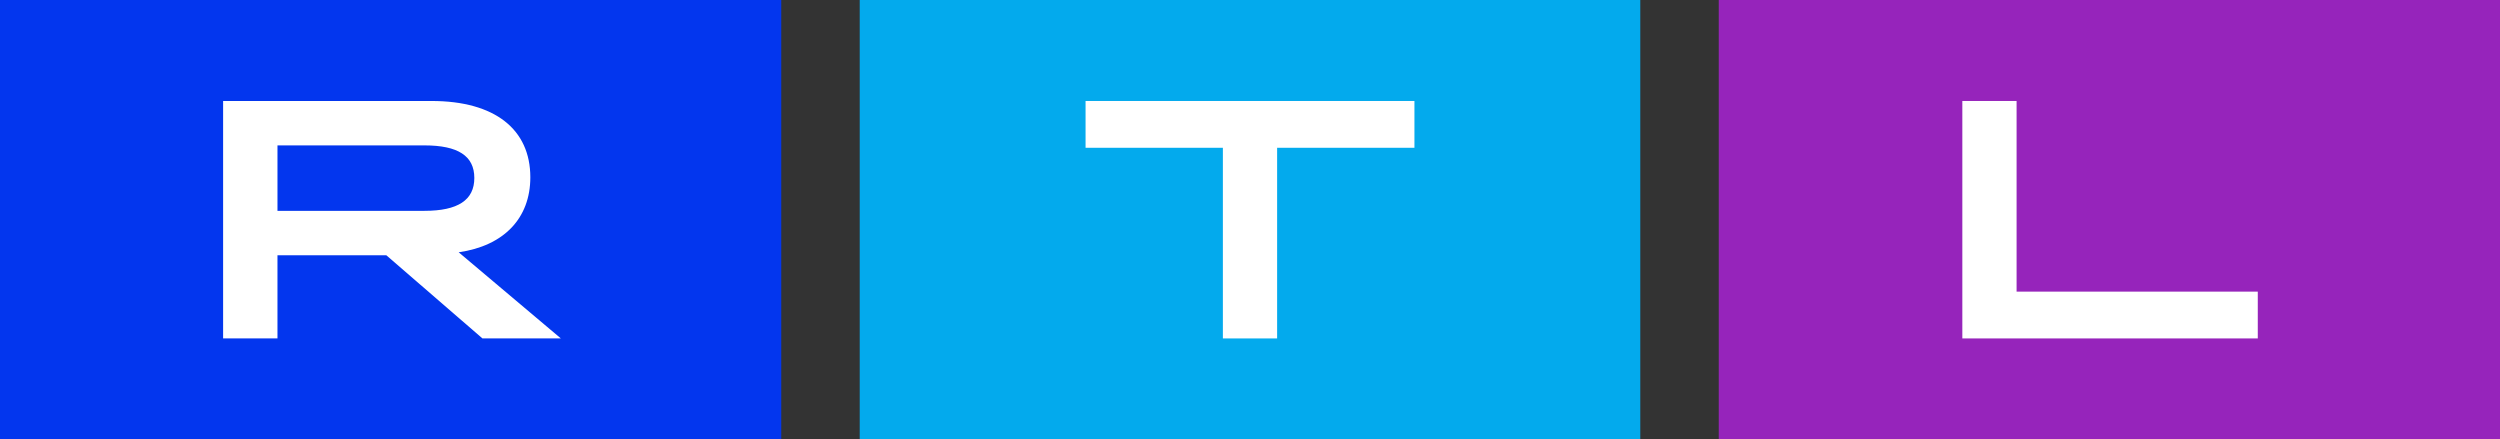 <svg xmlns:inkscape="http://www.inkscape.org/namespaces/inkscape" xmlns:sodipodi="http://sodipodi.sourceforge.net/DTD/sodipodi-0.dtd" xmlns="http://www.w3.org/2000/svg" xmlns:svg="http://www.w3.org/2000/svg" xmlns:rdf="http://www.w3.org/1999/02/22-rdf-syntax-ns#" xmlns:cc="http://creativecommons.org/ns#" xmlns:dc="http://purl.org/dc/elements/1.1/" version="1.1" xml:space="preserve" id="svg20" sodipodi:docname="RTL_Logo_2021.svg" inkscape:version="1.1.2 (b8e25be833, 2022-02-05)" viewBox="0 0 439.68 77.28"><rect x="0" y="0" width="439.68" height="77.28" fill="#333333" stroke="none"/><defs id="defs24"/><sodipodi:namedview id="namedview22" pagecolor="#ffffff" bordercolor="#666666" borderopacity="1.0" inkscape:pageshadow="2" inkscape:pageopacity="0.0" inkscape:pagecheckerboard="0" showgrid="false" inkscape:zoom="2.5063291" inkscape:cx="301.03788" inkscape:cy="38.502525" inkscape:window-width="1920" inkscape:window-height="1001" inkscape:window-x="-9" inkscape:window-y="-9" inkscape:window-maximized="1" inkscape:current-layer="g18"/><title id="title2">RTL</title><g id="g18"><title id="title4">Layer 1</title><g id="svg_1"><g id="svg_2"><rect width="137.4" height="77.28" fill="#0336EE" clip-rule="evenodd" fill-rule="evenodd" id="svg_3" y="0" x="0" data-darkreader-inline-fill="" style="--darkreader-inline-fill:#022bbe;"/><path d="m74.65,37.08c5.9,0 8.77,-1.9 8.77,-5.78s-2.87,-5.73 -8.77,-5.73l-25.85,0l0,11.51l25.85,0zm-35.41,-19.32l36.66,0c11.16,0 17.37,5.01 17.37,13.42c0,7.22 -4.66,12.05 -12.6,13.19l17.97,15.15l-13.79,0l-16.9,-14.62l-19.15,0l0,14.62l-9.56,0l0,-41.76z" fill="#FFFFFF" clip-rule="evenodd" fill-rule="evenodd" id="svg_4" data-darkreader-inline-fill="" style="--darkreader-inline-fill:#181a1b;"/></g><g id="svg_5"><rect x="302.28" width="137.4" height="77.28" fill="#9624BB" clip-rule="evenodd" fill-rule="evenodd" id="svg_6" y="0" data-darkreader-inline-fill="" style="--darkreader-inline-fill:#781d96;"/><polygon points="345.12,17.76 354.66,17.76 354.66,51.29 397.08,51.29 397.08,59.52 345.12,59.52 " fill="#FFFFFF" clip-rule="evenodd" fill-rule="evenodd" id="svg_7" data-darkreader-inline-fill="" style="--darkreader-inline-fill:#181a1b;"/></g><g id="svg_8"><rect x="151.2" width="137.28" height="77.28" fill="#03AAED" clip-rule="evenodd" fill-rule="evenodd" id="svg_9" y="0" data-darkreader-inline-fill="" style="--darkreader-inline-fill:#0288be;"/><polygon points="215.07,25.99 190.92,25.99 190.92,17.76 248.76,17.76 248.76,25.99 224.61,25.99 224.61,59.52 215.07,59.52 " fill="#FFFFFF" clip-rule="evenodd" fill-rule="evenodd" id="svg_10" data-darkreader-inline-fill="" style="--darkreader-inline-fill:#181a1b;"/></g></g></g></svg>